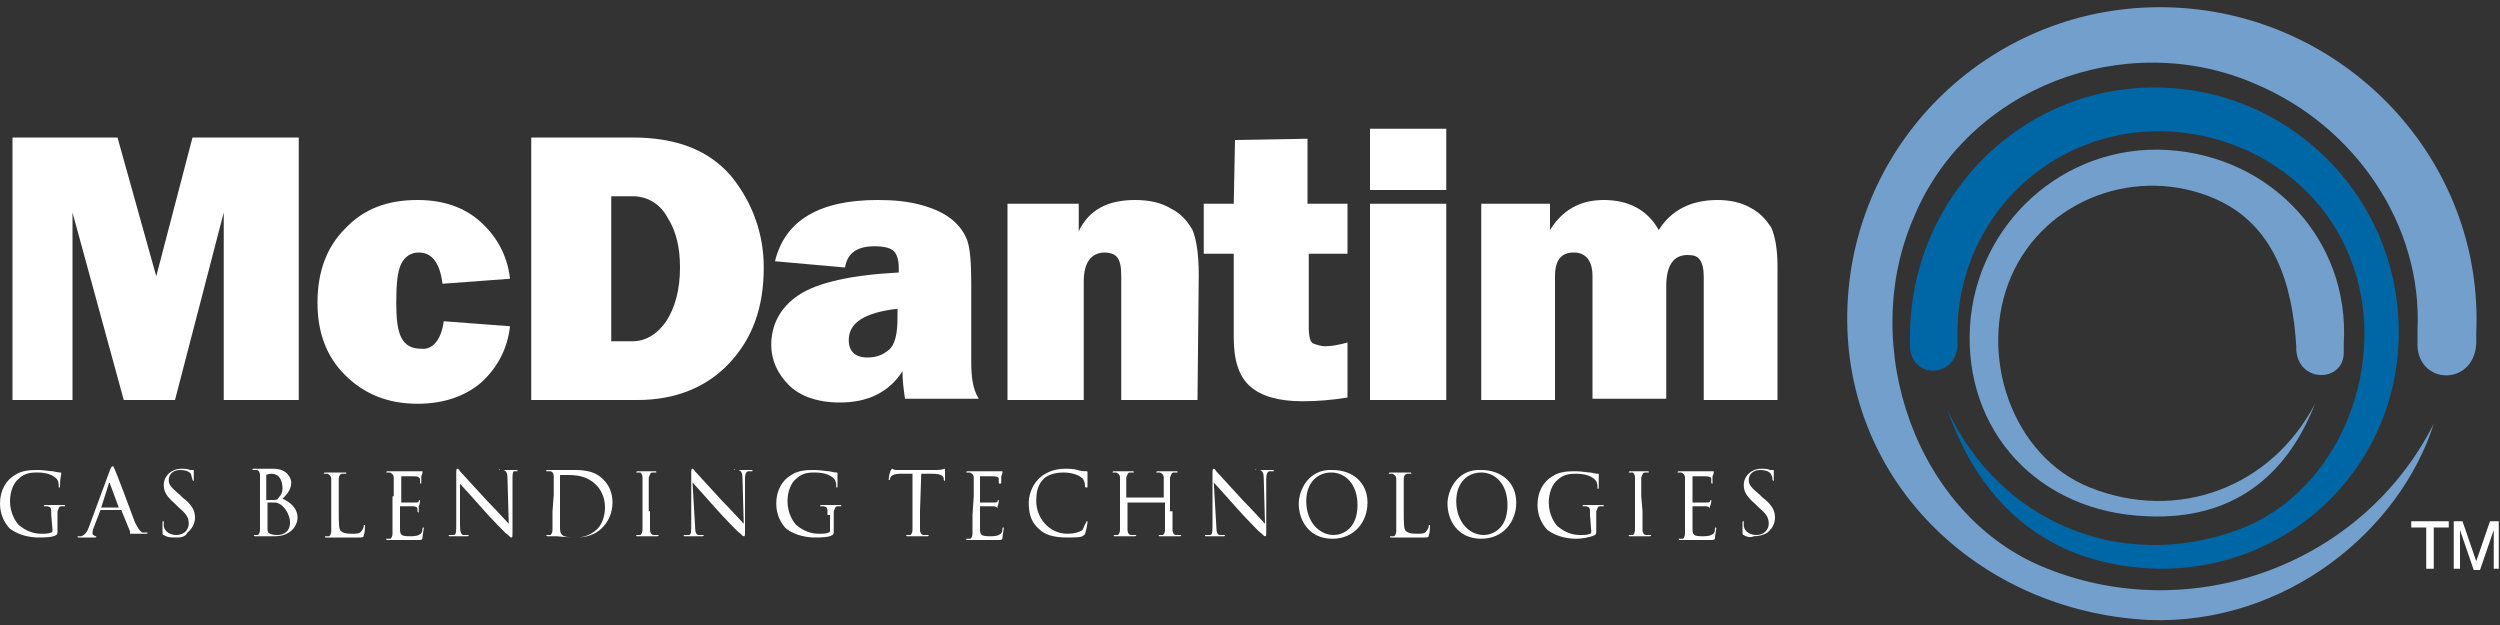 <?xml version="1.0" encoding="utf-8"?>
<!-- Generator: Adobe Illustrator 24.0.3, SVG Export Plug-In . SVG Version: 6.00 Build 0)  -->
<svg version="1.1" id="Layer_1" xmlns="http://www.w3.org/2000/svg" xmlns:xlink="http://www.w3.org/1999/xlink" x="0px" y="0px"
	 viewBox="0 0 200 50" style="enable-background:new 0 0 200 50;" xml:space="preserve">
<rect x="0" y="0" width="200" height="50" fill="#333333" stroke="none"/>
<style type="text/css">
	.st0{fill-rule:evenodd;clip-rule:evenodd;fill:#FFFFFF;}
	.st1{fill-rule:evenodd;clip-rule:evenodd;fill:#729FCB;}
	.st2{fill-rule:evenodd;clip-rule:evenodd;fill:#0067A6;}
</style>
<g>
	<g>
		<polygon class="st0" points="23.9,11 23.9,32 17.9,32 17.9,17 14,32 9.9,32 5.8,17 5.8,32 1,32 1,11 9.4,11 12.5,22.1 15.4,11 		
			"/>
		<path class="st0" d="M35.5,25.7l5.3,0.4c-0.2,1.8-1,3.3-2.3,4.5c-1.3,1.1-3,1.7-5.1,1.7c-2.4,0-4.3-0.8-5.8-2.3s-2.2-3.4-2.2-5.8
			s0.7-4.4,2.2-5.9c1.5-1.6,3.4-2.3,5.8-2.3c2.1,0,3.8,0.6,5.1,1.8c1.3,1.2,2.1,2.7,2.3,4.5l-5.4,0.4c-0.2-1.6-0.8-2.5-1.9-2.5
			c-0.6,0-1.1,0.3-1.4,0.9c-0.3,0.6-0.4,1.6-0.4,3.1c0,1.3,0.1,2.2,0.4,2.8c0.3,0.6,0.8,0.9,1.6,0.9C34.6,28,35.3,27.2,35.5,25.7
			L35.5,25.7z"/>
		<path class="st0" d="M48.9,15.7h1.7c1.2,0,2.2,0.6,2.8,1.7c0.7,1.1,1,2.4,1,4c0,1.8-0.4,3.2-1.1,4.3c-0.7,1-1.6,1.6-2.7,1.6h-1.7
			V15.7L48.9,15.7z M51,32c3,0,5.5-1,7.3-2.9c1.9-2,2.8-4.5,2.8-7.7c0-2.7-0.9-5.2-2.6-7.3C56.7,12,54.1,11,50.6,11h-8.1v21H51
			L51,32z"/>
		<path class="st0" d="M71.8,25.4c0,1.3-0.2,2.2-0.7,2.6s-1,0.6-1.7,0.6c-1,0-1.5-0.5-1.5-1.4c0-1.4,1.3-2.2,3.9-2.5L71.8,25.4
			L71.8,25.4z M77.7,28.9v-6.2c0-1.7-0.1-2.8-0.3-3.4c-0.2-0.6-0.6-1.2-1.2-1.7s-1.4-0.9-2.5-1.2c-1.1-0.3-2.2-0.4-3.5-0.4
			c-4.6,0-7.4,1.6-8.2,4.9l5.6,0.5c0.2-1.2,1-1.7,2.4-1.7c0.6,0,1.1,0.1,1.4,0.3c0.3,0.2,0.5,0.7,0.5,1.4v0.4
			c-3.8,0.2-6.5,0.8-8,1.8s-2.2,2.4-2.2,4c0,1.2,0.5,2.3,1.4,3.2c0.9,0.9,2.3,1.4,4.1,1.4c2.2,0,3.9-0.8,5-2.5
			c0,0.8,0.1,1.5,0.2,2.2h5.9C77.8,31.1,77.7,30.1,77.7,28.9L77.7,28.9z"/>
		<path class="st0" d="M95.8,32h-6.1v-9.9c0-0.8-0.1-1.3-0.4-1.6c-0.2-0.2-0.6-0.3-0.9-0.3c-1.1,0-1.7,0.8-1.7,2.3V32h-6.1V16.3h5.7
			v2.2c0.8-1.7,2.3-2.5,4.5-2.5c1.1,0,2.1,0.2,2.9,0.7c0.8,0.4,1.3,1,1.7,1.7c0.3,0.7,0.5,1.9,0.5,3.6L95.8,32L95.8,32z"/>
		<path class="st0" d="M107.8,16.3v4h-3.1v5.8c0,0.8,0.1,1.3,0.4,1.4s0.6,0.2,0.9,0.2c0.5,0,1.1-0.1,1.8-0.3v4.4
			c-1.2,0.2-2.4,0.3-3.6,0.3c-1.9,0-3.3-0.4-4.2-1.2c-0.9-0.8-1.3-2.1-1.3-3.9v-1.8v-4.9h-2.4v-4h2.4l0.1-5.1l5.8-0.1v5.2H107.8
			L107.8,16.3z"/>
		<path class="st0" d="M115.7,10.3v4.9h-6.1v-4.9L115.7,10.3L115.7,10.3z M115.7,16.3V32h-6.1V16.3H115.7L115.7,16.3z"/>
		<path class="st0" d="M142.3,32h-6v-9.8c0-0.7-0.1-1.1-0.3-1.4s-0.5-0.4-1-0.4c-1.1,0-1.7,0.8-1.7,2.5v9h-5.9v-9.8
			c0-1.2-0.5-1.9-1.5-1.9s-1.5,0.6-1.5,1.9V32h-5.9V16.3h5.5v2.1c1-1.6,2.4-2.4,4.3-2.4c2,0,3.5,0.8,4.4,2.4c1-1.6,2.6-2.4,4.7-2.4
			c1,0,1.9,0.2,2.6,0.6c0.8,0.4,1.3,1,1.7,1.6c0.3,0.7,0.5,1.7,0.5,3.1V32H142.3z"/>
		<path class="st0" d="M4.1,41.2c0-0.6,0-0.6-0.3-0.7c-0.1,0-0.2,0-0.2,0H3.5c0,0,0-0.1,0.1-0.1c0.3,0,0.8,0,0.8,0s0.5,0,0.7,0
			c0.1,0,0.1,0,0.1,0.1c0,0,0,0-0.1,0c0,0-0.1,0-0.2,0c-0.2,0-0.2,0.2-0.3,0.4c0,0.2,0,0.4,0,0.7v0.8c0,0.3,0,0.3-0.1,0.4
			C4.2,43,3.5,43,3.1,43c-0.5,0-1.5-0.1-2.3-0.7c-0.4-0.4-0.8-1.1-0.8-2c0-1.1,0.5-1.9,1.2-2.3c0.6-0.4,1.3-0.4,1.9-0.4
			c0.4,0,0.9,0.1,1.1,0.1c0.1,0,0.4,0.1,0.6,0.1c0.1,0,0.1,0,0.1,0.1s-0.1,0.3-0.1,1c0,0.1,0,0.1-0.1,0.1c0,0,0,0,0-0.1
			s0-0.3-0.1-0.5c-0.2-0.3-0.7-0.6-1.6-0.6c-0.4,0-1,0-1.5,0.5c-0.4,0.3-0.7,1-0.7,1.8c0,1,0.5,1.7,0.7,1.9c0.6,0.5,1.2,0.7,1.8,0.7
			c0.3,0,0.6,0,0.8-0.1c0.1,0,0.1-0.1,0.1-0.2L4.1,41.2L4.1,41.2z"/>
		<path class="st0" d="M8.1,40.6L8.1,40.6l0.6-1.9c0-0.1,0.1-0.1,0.1,0l0.7,1.9l0,0H8.1L8.1,40.6z M7.1,42.2
			c-0.1,0.3-0.3,0.6-0.6,0.7c-0.1,0-0.2,0-0.2,0H6.2c0,0,0,0.1,0.1,0.1c0.3,0,0.7,0,0.8,0c0.1,0,0.4,0,0.5,0s0.1,0,0.1-0.1
			c0,0,0,0-0.1,0h0.1c-0.1,0-0.3-0.1-0.3-0.2c0-0.1,0-0.3,0.1-0.5L8,40.9c0,0,0-0.1,0.1-0.1h1.5c0,0,0,0,0.1,0l0.7,1.7
			c0,0.1,0,0.2,0,0.2l0,0c0,0,0.1,0,0.2,0c0.5,0,1,0,1.1,0s0.1,0,0.1-0.1c0,0,0,0-0.1,0s-0.2,0-0.3,0s-0.3-0.2-0.6-0.8
			c-0.4-1.1-1.5-4-1.6-4.2S9.1,37.3,9,37.3c0,0-0.1,0-0.2,0.3L7.1,42.2L7.1,42.2z"/>
		<path class="st0" d="M13.1,42.8c-0.1,0-0.1-0.1-0.1-0.3c0-0.4,0-0.6,0-0.7c0-0.1,0-0.1,0.1-0.1c0,0,0,0,0,0.1s0,0.2,0,0.3
			c0.1,0.5,0.6,0.7,1,0.7c0.7,0,1-0.5,1-0.9c0-0.5-0.2-0.8-0.8-1.3L14,40.3c-0.7-0.6-0.9-1-0.9-1.5c0-0.7,0.6-1.3,1.4-1.3
			c0.3,0,0.5,0,0.7,0.1c0.1,0,0.2,0,0.2,0c0.1,0,0.1,0,0.1,0s0,0.3,0,0.7c0,0.1,0,0.2,0,0.2s0,0-0.1-0.1c0-0.1-0.1-0.3-0.1-0.4
			c0-0.1-0.2-0.4-0.9-0.4c-0.5,0-0.9,0.3-0.9,0.8c0,0.4,0.2,0.6,0.9,1.2l0.2,0.2c0.8,0.6,1,1.1,1,1.6c0,0.3-0.1,0.8-0.6,1.2
			C14.8,43,14.4,43,14.1,43C13.7,43,13.4,43,13.1,42.8L13.1,42.8z"/>
		<path class="st0" d="M21.3,38C21.3,37.9,21.4,37.9,21.3,38c0.2-0.1,0.3-0.1,0.4-0.1c0.7,0,0.9,0.6,0.9,1.2c0,0.3-0.1,0.5-0.3,0.7
			C22.2,40,22.1,40,21.7,40c-0.3,0-0.4,0-0.4,0s0,0,0-0.1V38L21.3,38z M20.8,40.9c0,0.7,0,1.2,0,1.5c0,0.2-0.1,0.4-0.2,0.4
			s-0.1,0-0.2,0h-0.1c0,0,0,0.1,0.1,0.1c0.2,0,0.7,0,0.7,0c0.1,0,0.8,0,0.9,0c1.2,0,1.8-0.8,1.8-1.5c0-0.8-0.7-1.3-1.2-1.5
			c0.3-0.3,0.7-0.7,0.7-1.3c0-0.3-0.3-1.1-1.4-1.1c-0.3,0-0.6,0-0.8,0c0,0-0.5,0-0.8,0c-0.1,0-0.1,0-0.1,0.1c0,0,0,0,0.1,0
			s0.2,0,0.2,0c0.2,0,0.3,0.2,0.3,0.4s0,0.4,0,1.5V40.9L20.8,40.9z M21.3,40.2C21.3,40.1,21.3,40.1,21.3,40.2c0.1,0,0.5,0,0.6,0
			c0.2,0,0.3,0,0.6,0.2c0.5,0.4,0.7,1,0.7,1.4c0,0.8-0.6,1-1,1c-0.1,0-0.4,0-0.6-0.1s-0.2-0.2-0.2-0.5c0-0.1,0-1,0-1.5v-0.5H21.3z"
			/>
		<path class="st0" d="M27.1,40.9c0,1,0,1.5,0.2,1.6c0.1,0.1,0.3,0.2,0.8,0.2c0.4,0,0.7,0,0.8-0.2c0.1-0.1,0.2-0.3,0.2-0.4
			c0-0.1,0-0.1,0.1-0.1c0,0,0,0,0,0.1s0,0.5-0.1,0.7c0,0.2-0.1,0.2-0.4,0.2c-1,0-1.5,0-1.9,0c0,0-0.1,0-0.3,0c-0.1,0-0.3,0-0.4,0
			S26,43,26,42.9c0,0,0,0,0.1,0s0.1,0,0.2,0s0.2-0.2,0.2-0.4c0-0.3,0-0.8,0-1.5v-1.2c0-1.1,0-1.3,0-1.5s-0.1-0.3-0.3-0.4
			c-0.1,0-0.2,0-0.2,0h-0.1c0,0,0-0.1,0.1-0.1c0.3,0,0.8,0,0.8,0s0.5,0,0.8,0c0.1,0,0.1,0,0.1,0.1c0,0,0,0-0.1,0c0,0-0.1,0-0.2,0
			c-0.2,0-0.3,0.2-0.3,0.4s0,0.4,0,1.5L27.1,40.9L27.1,40.9z"/>
		<path class="st0" d="M31.5,39.7c0-1.1,0-1.3,0-1.5s-0.1-0.3-0.3-0.4c-0.1,0-0.2,0-0.2,0h-0.1c0,0,0-0.1,0.1-0.1c0.3,0,0.8,0,0.8,0
			c0.1,0,1.4,0,1.6,0c0.1,0,0.2,0,0.3,0h0.1c0,0,0,0,0,0.1c0,0,0,0.1-0.1,0.3c0,0.1,0,0.4,0,0.5v0.1c0,0-0.1,0-0.1-0.1
			c0,0,0-0.2,0-0.3c-0.1-0.1-0.1-0.2-0.5-0.2c-0.1,0-0.9,0-1,0c0,0,0,0,0,0.1v1.9v0.1c0.1,0,1,0,1.1,0c0.2,0,0.3,0,0.3-0.1
			s0.1-0.1,0.1-0.1s0,0,0,0.1c0,0,0,0.2-0.1,0.4c0,0.1,0,0.4,0,0.4c0,0.1,0,0.1,0,0.1s-0.1,0-0.1-0.1s0-0.1,0-0.2
			c0-0.1-0.1-0.2-0.4-0.2c-0.2,0-0.9,0-1,0l0,0v0.6c0,0.2,0,1,0,1.2c0,0.5,0.1,0.6,0.8,0.6c0.2,0,0.5,0,0.7-0.1s0.3-0.2,0.3-0.5
			c0-0.1,0-0.1,0.1-0.1v0.1c0,0.1-0.1,0.5-0.1,0.7s-0.1,0.2-0.4,0.2c-1.1,0-1.5,0-1.7,0c0,0-0.1,0-0.3,0c-0.1,0-0.3,0-0.4,0
			s-0.1,0-0.1-0.1c0,0,0,0,0.1,0s0.1,0,0.2,0s0.2-0.2,0.2-0.4c0-0.3,0-0.8,0-1.5v-1.5H31.5z"/>
		<path class="st0" d="M36.8,42c0,0.6,0.1,0.8,0.3,0.8c0.1,0,0.3,0,0.3,0h0.1c0,0,0,0.1-0.1,0.1c-0.4,0-0.7,0-0.7,0
			c-0.1,0-0.4,0-0.7,0c-0.1,0-0.1,0-0.1-0.1c0,0,0,0,0.1,0s0.2,0,0.3,0c0.2,0,0.2-0.3,0.2-0.9v-4c0-0.3,0-0.4,0.1-0.4
			s0.2,0.2,0.2,0.2c0.1,0.1,1.1,1.2,2.2,2.4c0.7,0.7,1.5,1.6,1.7,1.8l-0.1-3.6c0-0.5-0.1-0.6-0.3-0.7c-0.1,0-0.3,0-0.3,0h-0.1
			c0,0,0.1-0.1,0.1,0c0.3,0,0.7,0,0.7,0c0.1,0,0.3,0,0.6,0c0.1,0,0.1,0,0.1,0.1c0,0,0,0-0.1,0c0,0-0.1,0-0.2,0
			C41,37.8,41,38,41,38.4v4.1c0,0.5,0,0.5-0.1,0.5s-0.1-0.1-0.5-0.4c-0.1-0.1-1.1-1.1-1.8-1.9c-0.8-0.9-1.6-1.8-1.8-2L36.8,42
			L36.8,42z"/>
		<path class="st0" d="M44.8,39.6c0-0.5,0-1.3,0-1.5c0-0.1,0-0.1,0.1-0.1s0.3,0,0.5,0c0.8,0,1.6,0.1,2.3,0.8
			c0.3,0.3,0.7,0.9,0.7,1.8c0,0.6-0.2,1.3-0.6,1.7c-0.4,0.4-1,0.7-1.7,0.7c-0.8,0-1.1-0.1-1.2-0.3c-0.1-0.1-0.1-0.4-0.1-0.5
			s0-0.8,0-1.5V39.6L44.8,39.6z M44.2,40.9c0,0.7,0,1.2,0,1.5c0,0.2-0.1,0.4-0.2,0.4c-0.1,0-0.1,0-0.2,0h-0.1c0,0,0,0.1,0.1,0.1
			c0.2,0,0.7,0,0.7,0c0.1,0,1,0.1,1.6,0.1c1.2,0,1.8-0.5,2.1-0.8c0.4-0.4,0.8-1.1,0.8-2c0-0.8-0.3-1.4-0.7-1.8
			c-0.8-0.9-2.1-0.8-2.8-0.8c-0.4,0-0.9,0-0.9,0s-0.5,0-0.8,0c-0.1,0-0.1,0-0.1,0.1c0,0,0,0,0.1,0s0.2,0,0.2,0
			c0.2,0,0.3,0.2,0.3,0.4s0,0.4,0,1.5L44.2,40.9L44.2,40.9z"/>
		<path class="st0" d="M52,40.9c0,0.7,0,1.2,0,1.5c0,0.2,0.1,0.4,0.3,0.4c0.1,0,0.3,0,0.3,0h0.1c0,0,0,0.1-0.1,0.1
			c-0.4,0-0.8,0-0.9,0c0,0-0.5,0-0.7,0c-0.1,0-0.1,0-0.1-0.1c0,0,0,0,0.1,0s0.1,0,0.2,0c0.1,0,0.2-0.2,0.2-0.4c0-0.3,0-0.8,0-1.5
			v-1.2c0-1.1,0-1.3,0-1.5s-0.1-0.4-0.2-0.4c-0.1,0-0.2,0-0.2,0h-0.1c0,0,0-0.1,0.1-0.1c0.2,0,0.7,0,0.7,0s0.5,0,0.7,0
			c0.1,0,0.1,0,0.1,0.1c0,0,0,0-0.1,0c0,0-0.1,0-0.2,0c-0.2,0-0.2,0.2-0.3,0.4c0,0.2,0,0.4,0,1.5v1.2H52z"/>
		<path class="st0" d="M55.6,42c0,0.6,0.1,0.8,0.3,0.8c0.1,0,0.3,0,0.3,0h0.1c0,0,0,0.1-0.1,0.1c-0.4,0-0.7,0-0.7,0
			c-0.1,0-0.4,0-0.7,0c-0.1,0-0.1,0-0.1-0.1c0,0,0,0,0.1,0s0.2,0,0.3,0c0.2,0,0.2-0.3,0.2-0.9v-4c0-0.3,0-0.4,0.1-0.4
			s0.2,0.2,0.2,0.2c0.1,0.1,1.1,1.2,2.2,2.4c0.7,0.7,1.5,1.6,1.7,1.8l-0.1-3.6c0-0.5-0.1-0.6-0.3-0.7c-0.1,0-0.3,0-0.3,0h-0.1
			c0,0,0.1-0.1,0.1,0c0.3,0,0.7,0,0.7,0c0.1,0,0.3,0,0.6,0c0.1,0,0.1,0,0.1,0.1c0,0,0,0-0.1,0c0,0-0.1,0-0.2,0
			c-0.2,0-0.3,0.2-0.3,0.6v4.1c0,0.5,0,0.5-0.1,0.5s-0.1-0.1-0.5-0.4c-0.1-0.1-1.1-1.1-1.8-1.9c-0.8-0.9-1.6-1.8-1.8-2L55.6,42
			L55.6,42z"/>
		<path class="st0" d="M66.2,41.2c0-0.6,0-0.6-0.3-0.7c-0.1,0-0.2,0-0.2,0h-0.1c0,0,0-0.1,0.1-0.1c0.3,0,0.8,0,0.8,0s0.5,0,0.7,0
			c0.1,0,0.1,0,0.1,0.1c0,0,0,0-0.1,0s-0.1,0-0.2,0c-0.2,0-0.2,0.2-0.3,0.4c0,0.2,0,0.4,0,0.7v0.8c0,0.3,0,0.3-0.1,0.4
			c-0.3,0.2-1,0.2-1.4,0.2c-0.5,0-1.5-0.1-2.3-0.7c-0.4-0.4-0.8-1.1-0.8-2c0-1.1,0.5-1.9,1.2-2.3c0.6-0.4,1.3-0.4,1.9-0.4
			c0.4,0,0.9,0.1,1.1,0.1c0.1,0,0.4,0.1,0.6,0.1c0.1,0,0.1,0,0.1,0.1s0,0.3,0,1c0,0.1,0,0.1-0.1,0.1c0,0,0,0,0-0.1s0-0.3-0.1-0.5
			c-0.2-0.3-0.7-0.6-1.6-0.6c-0.4,0-1,0-1.5,0.5c-0.4,0.3-0.7,1-0.7,1.8c0,1,0.5,1.7,0.7,1.9c0.6,0.5,1.2,0.7,1.8,0.7
			c0.3,0,0.6,0,0.8-0.1c0.1,0,0.1-0.1,0.1-0.2v-1.2H66.2z"/>
		<path class="st0" d="M73.6,40.9c0,0.7,0,1.2,0,1.5c0,0.2,0.1,0.4,0.3,0.4c0.1,0,0.3,0,0.3,0h0.1c0,0,0,0.1-0.1,0.1
			c-0.4,0-0.8,0-0.9,0c0,0-0.5,0-0.7,0c-0.1,0-0.1,0-0.1-0.1c0,0,0,0,0.1,0s0.1,0,0.2,0s0.2-0.2,0.2-0.4c0-0.3,0-0.8,0-1.5v-3h-1
			c-0.4,0-0.6,0.1-0.7,0.2c-0.1,0.1-0.1,0.2-0.1,0.2c0,0.1,0,0.1-0.1,0.1c0,0,0,0,0-0.1s0.1-0.7,0.2-0.7c0,0,0-0.1,0.1-0.1
			c0,0,0.1,0.1,0.3,0.1c0.2,0,0.5,0,0.6,0h2.6c0.5,0,0.6-0.1,0.7-0.1c0,0,0,0,0,0.1c0,0.2,0,0.7,0,0.8s0,0.1,0,0.1s0,0-0.1-0.1v-0.1
			c0-0.2-0.2-0.4-0.9-0.4h-0.9L73.6,40.9L73.6,40.9z"/>
		<path class="st0" d="M77.9,39.7c0-1.1,0-1.3,0-1.5s-0.1-0.3-0.3-0.4c-0.1,0-0.2,0-0.2,0h-0.1c0,0,0-0.1,0.1-0.1c0.3,0,0.8,0,0.8,0
			s1.4,0,1.6,0c0.1,0,0.2,0,0.3,0h0.1c0,0,0,0,0,0.1c0,0,0,0.1-0.1,0.3c0,0.1,0,0.4,0,0.5c0,0,0,0.1-0.1,0.1c0,0-0.1,0-0.1-0.1
			c0,0,0-0.2,0-0.3s-0.1-0.2-0.5-0.2c-0.1,0-0.9,0-1,0c0,0,0,0,0,0.1v1.9v0.1c0.1,0,1,0,1.1,0c0.2,0,0.3,0,0.3-0.1s0.1-0.1,0.1-0.1
			s0,0,0,0.1c0,0,0,0.2-0.1,0.4c0,0.1,0,0.4,0,0.4c0,0.1,0,0.1,0,0.1s0,0,0-0.1s0-0.1,0-0.2c0-0.1-0.1-0.2-0.4-0.2c-0.2,0-0.9,0-1,0
			l0,0v0.6c0,0.2,0,1,0,1.2c0,0.5,0.1,0.6,0.8,0.6c0.2,0,0.5,0,0.7-0.1s0.3-0.2,0.3-0.5c0-0.1,0-0.1,0.1-0.1v0.1
			c0,0.1-0.1,0.5-0.1,0.7s-0.1,0.2-0.4,0.2c-1.1,0-1.5,0-1.7,0c0,0-0.1,0-0.3,0c-0.1,0-0.3,0-0.4,0s-0.1,0-0.1-0.1c0,0,0,0,0.1,0
			s0.1,0,0.2,0s0.2-0.2,0.2-0.4c0-0.3,0-0.8,0-1.5L77.9,39.7L77.9,39.7z"/>
		<path class="st0" d="M83.1,42.3c-0.7-0.6-0.8-1.4-0.8-2.1c0-0.5,0.2-1.3,0.8-1.9c0.4-0.4,1.1-0.8,2.1-0.8c0.3,0,0.7,0,1,0.1
			s0.5,0.1,0.7,0.1c0.1,0,0.1,0,0.1,0.1s0,0.1,0,0.4c0,0.2,0,0.6,0,0.7c0,0.1,0,0.1-0.1,0.1c0,0-0.1,0-0.1-0.1
			c0-0.3-0.1-0.6-0.3-0.7c-0.2-0.2-0.8-0.4-1.4-0.4c-0.9,0-1.4,0.3-1.6,0.5c-0.5,0.5-0.6,1.1-0.6,1.8c0,1.3,1,2.6,2.5,2.6
			c0.5,0,0.9-0.1,1.2-0.3c0.1-0.2,0.2-0.5,0.3-0.6c0-0.1,0-0.1,0.1-0.1c0,0,0,0,0,0.1c0,0-0.1,0.7-0.2,0.9c0,0.1-0.1,0.1-0.2,0.2
			C86.4,43,85.8,43,85.4,43C84.3,43,83.6,42.8,83.1,42.3L83.1,42.3z"/>
		<path class="st0" d="M93.8,40.9c0,0.7,0,1.2,0,1.5c0,0.2,0.1,0.4,0.3,0.4c0.1,0,0.3,0,0.3,0h0.1c0,0,0,0.1-0.1,0.1
			c-0.4,0-0.8,0-0.9,0c0,0-0.5,0-0.7,0c-0.1,0-0.1,0-0.1-0.1c0,0,0,0,0.1,0s0.1,0,0.2,0s0.2-0.2,0.2-0.4c0-0.3,0-0.8,0-1.5v-0.7l0,0
			h-3l0,0v0.7c0,0.7,0,1.2,0,1.5c0,0.2,0.1,0.4,0.3,0.4c0.1,0,0.3,0,0.3,0h0.1c0,0,0,0.1-0.1,0.1c-0.4,0-0.8,0-0.9,0
			c0,0-0.5,0-0.7,0c-0.1,0-0.1,0-0.1-0.1c0,0,0,0,0.1,0s0.1,0,0.2,0s0.2-0.2,0.2-0.4c0-0.3,0-0.8,0-1.5v-1.2c0-1.1,0-1.3,0-1.5
			s-0.1-0.3-0.3-0.4c-0.1,0-0.2,0-0.2,0H89c0,0,0-0.1,0.1-0.1c0.3,0,0.8,0,0.8,0s0.5,0,0.7,0c0.1,0,0.1,0,0.1,0.1c0,0,0,0-0.1,0
			c0,0-0.1,0-0.2,0c-0.2,0-0.2,0.2-0.3,0.4c0,0.2,0,0.4,0,1.5v0.1l0,0h3l0,0v-0.1c0-1.1,0-1.3,0-1.5s-0.1-0.3-0.3-0.4
			c-0.1,0-0.2,0-0.2,0h-0.1c0,0,0-0.1,0.1-0.1c0.3,0,0.8,0,0.8,0s0.5,0,0.7,0c0.1,0,0.1,0,0.1,0.1c0,0,0,0-0.1,0c0,0-0.1,0-0.2,0
			c-0.2,0-0.2,0.2-0.3,0.4c0,0.2,0,0.4,0,1.5v1.2H93.8z"/>
		<path class="st0" d="M97.3,42c0,0.6,0.1,0.8,0.3,0.8c0.1,0,0.3,0,0.3,0H98c0,0,0,0.1-0.1,0.1c-0.4,0-0.7,0-0.7,0
			c-0.1,0-0.4,0-0.7,0c-0.1,0-0.1,0-0.1-0.1c0,0,0,0,0.1,0s0.2,0,0.3,0c0.2,0,0.2-0.3,0.2-0.9v-4c0-0.3,0-0.4,0.1-0.4
			s0.2,0.2,0.2,0.2c0.1,0.1,1.1,1.2,2.2,2.4c0.7,0.7,1.5,1.6,1.7,1.8l-0.1-3.6c0-0.5-0.1-0.6-0.3-0.7c-0.1,0-0.3,0-0.3,0h-0.1
			c0,0,0.1-0.1,0.1,0c0.3,0,0.7,0,0.7,0c0.1,0,0.3,0,0.6,0c0.1,0,0.1,0,0.1,0.1c0,0,0,0-0.1,0c0,0-0.1,0-0.2,0
			c-0.2,0-0.3,0.2-0.3,0.6v4.1c0,0.5,0,0.5-0.1,0.5s-0.1-0.1-0.5-0.4c-0.1-0.1-1.1-1.1-1.8-1.9c-0.8-0.9-1.6-1.8-1.8-2L97.3,42
			L97.3,42z"/>
		<path class="st0" d="M104.5,40.1c0-1.5,0.9-2.3,2-2.3s2.1,0.9,2.1,2.6c0,2-1.3,2.4-1.9,2.4C105.5,42.8,104.5,41.7,104.5,40.1
			L104.5,40.1z M103.9,40.3c0,1.3,0.8,2.8,2.7,2.8c1.7,0,2.8-1.3,2.8-2.9c0-1.6-1.2-2.6-2.8-2.6C104.7,37.5,103.9,39.2,103.9,40.3
			L103.9,40.3z"/>
		<path class="st0" d="M112.3,40.9c0,1,0,1.5,0.2,1.6c0.1,0.1,0.3,0.2,0.8,0.2c0.4,0,0.7,0,0.8-0.2c0.1-0.1,0.2-0.3,0.2-0.4
			c0-0.1,0-0.1,0.1-0.1c0,0,0,0,0,0.1s0,0.5-0.1,0.7c0,0.2-0.1,0.2-0.4,0.2c-1,0-1.5,0-1.9,0c0,0-0.1,0-0.3,0c-0.1,0-0.3,0-0.4,0
			s-0.1,0-0.1-0.1c0,0,0,0,0.1,0s0.1,0,0.2,0s0.2-0.2,0.2-0.4c0-0.3,0-0.8,0-1.5v-1.2c0-1.1,0-1.3,0-1.5s-0.1-0.3-0.3-0.4
			c-0.1,0-0.2,0-0.2,0h-0.1c0,0,0-0.1,0.1-0.1c0.3,0,0.8,0,0.8,0s0.5,0,0.8,0c0.1,0,0.1,0,0.1,0.1c0,0,0,0-0.1,0c0,0-0.1,0-0.2,0
			c-0.2,0-0.3,0.2-0.3,0.4s0,0.4,0,1.5L112.3,40.9L112.3,40.9z"/>
		<path class="st0" d="M116.5,40.1c0-1.5,0.9-2.3,2-2.3s2.1,0.9,2.1,2.6c0,2-1.3,2.4-1.9,2.4C117.5,42.8,116.5,41.7,116.5,40.1
			L116.5,40.1z M115.8,40.3c0,1.3,0.8,2.8,2.7,2.8c1.7,0,2.8-1.3,2.8-2.9c0-1.6-1.2-2.6-2.8-2.6C116.6,37.5,115.8,39.2,115.8,40.3
			L115.8,40.3z"/>
		<path class="st0" d="M127.2,41.2c0-0.6,0-0.6-0.3-0.7c-0.1,0-0.2,0-0.2,0h-0.1c0,0,0-0.1,0.1-0.1c0.3,0,0.8,0,0.8,0s0.5,0,0.7,0
			c0.1,0,0.1,0,0.1,0.1c0,0,0,0-0.1,0s-0.1,0-0.2,0c-0.2,0-0.2,0.2-0.3,0.4c0,0.2,0,0.4,0,0.7v0.8c0,0.3,0,0.3-0.1,0.4
			c-0.4,0.2-1.1,0.3-1.5,0.3c-0.5,0-1.5-0.1-2.3-0.7c-0.4-0.4-0.8-1.1-0.8-2c0-1.1,0.5-1.9,1.2-2.3c0.6-0.4,1.3-0.4,1.9-0.4
			c0.4,0,0.9,0.1,1.1,0.1c0.1,0,0.4,0.1,0.6,0.1c0.1,0,0.1,0,0.1,0.1s0,0.3,0,1c0,0.1,0,0.1-0.1,0.1c0,0,0,0,0-0.1s0-0.3-0.1-0.5
			c-0.2-0.3-0.7-0.6-1.6-0.6c-0.4,0-1,0-1.5,0.5c-0.4,0.3-0.7,1-0.7,1.8c0,1,0.5,1.7,0.7,1.9c0.6,0.5,1.2,0.7,1.8,0.7
			c0.3,0,0.6,0,0.8-0.1c0.1,0,0.1-0.1,0.1-0.2L127.2,41.2L127.2,41.2z"/>
		<path class="st0" d="M131.4,40.9c0,0.7,0,1.2,0,1.5c0,0.2,0.1,0.4,0.3,0.4c0.1,0,0.3,0,0.3,0h0.1c0,0,0,0.1-0.1,0.1
			c-0.4,0-0.8,0-0.9,0c0,0-0.5,0-0.7,0c-0.1,0-0.1,0-0.1-0.1c0,0,0,0,0.1,0s0.1,0,0.2,0c0.1,0,0.2-0.2,0.2-0.4c0-0.3,0-0.8,0-1.5
			v-1.2c0-1.1,0-1.3,0-1.5s-0.1-0.4-0.2-0.4c-0.1,0-0.2,0-0.2,0h-0.1c0,0,0-0.1,0.1-0.1c0.2,0,0.7,0,0.7,0s0.5,0,0.7,0
			c0.1,0,0.1,0,0.1,0.1c0,0,0,0-0.1,0c0,0-0.1,0-0.2,0c-0.2,0-0.2,0.2-0.3,0.4c0,0.2,0,0.4,0,1.5L131.4,40.9L131.4,40.9z"/>
		<path class="st0" d="M134.8,39.7c0-1.1,0-1.3,0-1.5s-0.1-0.3-0.3-0.4c-0.1,0-0.2,0-0.2,0h-0.1c0,0,0-0.1,0.1-0.1
			c0.3,0,0.8,0,0.8,0s1.4,0,1.6,0c0.1,0,0.2,0,0.3,0h0.1c0,0,0,0,0,0.1c0,0,0,0.1-0.1,0.3c0,0.1,0,0.4,0,0.5v0.1c0,0-0.1,0-0.1-0.1
			c0,0,0-0.2,0-0.3s-0.1-0.2-0.5-0.2c-0.1,0-0.9,0-1,0c0,0,0,0,0,0.1v1.9v0.1c0.1,0,1,0,1.1,0c0.2,0,0.3,0,0.3-0.1s0.1-0.1,0.1-0.1
			s0,0,0,0.1c0,0,0,0.2-0.1,0.4c0,0.1,0,0.4,0,0.4c0,0.1,0,0.1,0,0.1s0,0,0-0.1s0-0.1,0-0.2c0-0.1-0.1-0.2-0.4-0.2c-0.2,0-0.9,0-1,0
			l0,0v0.6c0,0.2,0,1,0,1.2c0,0.5,0.1,0.6,0.8,0.6c0.2,0,0.5,0,0.7-0.1s0.3-0.2,0.3-0.5c0-0.1,0-0.1,0.1-0.1v0.1
			c0,0.1-0.1,0.5-0.1,0.7s-0.1,0.2-0.4,0.2c-1.1,0-1.5,0-1.7,0c0,0-0.1,0-0.3,0c-0.1,0-0.3,0-0.4,0c-0.1,0-0.1,0-0.1-0.1
			c0,0,0,0,0.1,0s0.1,0,0.2,0c0.1,0,0.2-0.2,0.2-0.4c0-0.3,0-0.8,0-1.5L134.8,39.7L134.8,39.7z"/>
		<path class="st0" d="M139.5,42.8c-0.1,0-0.1-0.1-0.1-0.3c0-0.4,0-0.6,0-0.7c0-0.1,0-0.1,0.1-0.1c0,0,0,0,0,0.1s0,0.2,0,0.3
			c0.1,0.5,0.6,0.7,1,0.7c0.7,0,1-0.5,1-0.9c0-0.5-0.2-0.8-0.8-1.3l-0.3-0.3c-0.7-0.6-0.9-1-0.9-1.5c0-0.7,0.6-1.3,1.4-1.3
			c0.3,0,0.5,0,0.7,0.1c0.1,0,0.2,0,0.2,0c0.1,0,0.1,0,0.1,0s0,0.3,0,0.7c0,0.1,0,0.2,0,0.2s0,0-0.1-0.1c0-0.1,0-0.3-0.1-0.4
			c0-0.1-0.2-0.4-0.9-0.4c-0.5,0-0.9,0.3-0.9,0.8c0,0.4,0.2,0.6,0.9,1.2l0.2,0.2c0.8,0.6,1,1.1,1,1.6c0,0.3-0.1,0.8-0.6,1.2
			c-0.3,0.2-0.7,0.3-1.1,0.3C140.1,43,139.8,43,139.5,42.8L139.5,42.8z"/>
		<path class="st1" d="M194.7,33.9c-5.7,11.3-19.3,16.2-30.9,11.6c-10.5-4.1-15.2-17.8-10.7-28.1C157.4,7,170,2.2,180.4,6.7
			c8.1,3.4,13.4,11.4,13,19.7v0.9c-0.2,3.5,4.5,3.7,4.7,0.2v-0.9c0.6-13.8-10.4-25.4-24.2-26s-25.5,10-26.1,23.8
			s10.3,24.5,24.1,25.2C182.9,50,192,42.4,194.7,33.9L194.7,33.9z"/>
		<path class="st2" d="M155.8,32.8c4.2,9,13.9,13,23.2,9.6c8.3-3,12.3-13.6,9-21.8c-3.2-8.2-13-12.2-21.2-9
			c-6.4,2.5-10.3,8.7-10.2,15.2v0.7c0,2.8-3.8,2.9-3.8,0.1v-0.7c0-10.7,8.4-19.7,19.2-19.9c10.8-0.2,19.7,8.4,19.9,19.2
			s-8.4,19.4-19.2,19.3C164,45.3,158.5,40.5,155.8,32.8L155.8,32.8z"/>
		<path class="st1" d="M185.2,32.3c-3.5,6.7-11,9.5-18,6.7c-6.3-2.5-9-10.7-6.3-16.9s10.1-8.9,16.3-6.2c4.8,2.1,6.2,6.9,6.5,11.8
			c-0.1,3,3.9,3,3.8,0.4v-0.6c0.5-8.3-5.8-15-14.1-15.5s-15.3,5.9-15.8,14.1c-0.5,8.3,5.4,14.9,14.2,15.2
			C178.5,41.6,182.9,38.2,185.2,32.3L185.2,32.3z"/>
		<polygon class="st0" points="192.9,41.7 195.9,41.7 195.9,42.2 194.7,42.2 194.7,45.5 194.1,45.5 194.1,42.2 192.9,42.2 		"/>
		<path class="st0" d="M199.5,45.5v-2.2c0-0.1,0-0.6,0-0.9l0,0l-1.1,3.2h-0.5l-1.1-3.2l0,0c0,0.3,0,0.8,0,0.9v2.2h-0.5v-3.8h0.7
			l1.1,3.2l0,0l1.1-3.2h0.7v3.8H199.5L199.5,45.5z"/>
	</g>
</g>
</svg>

